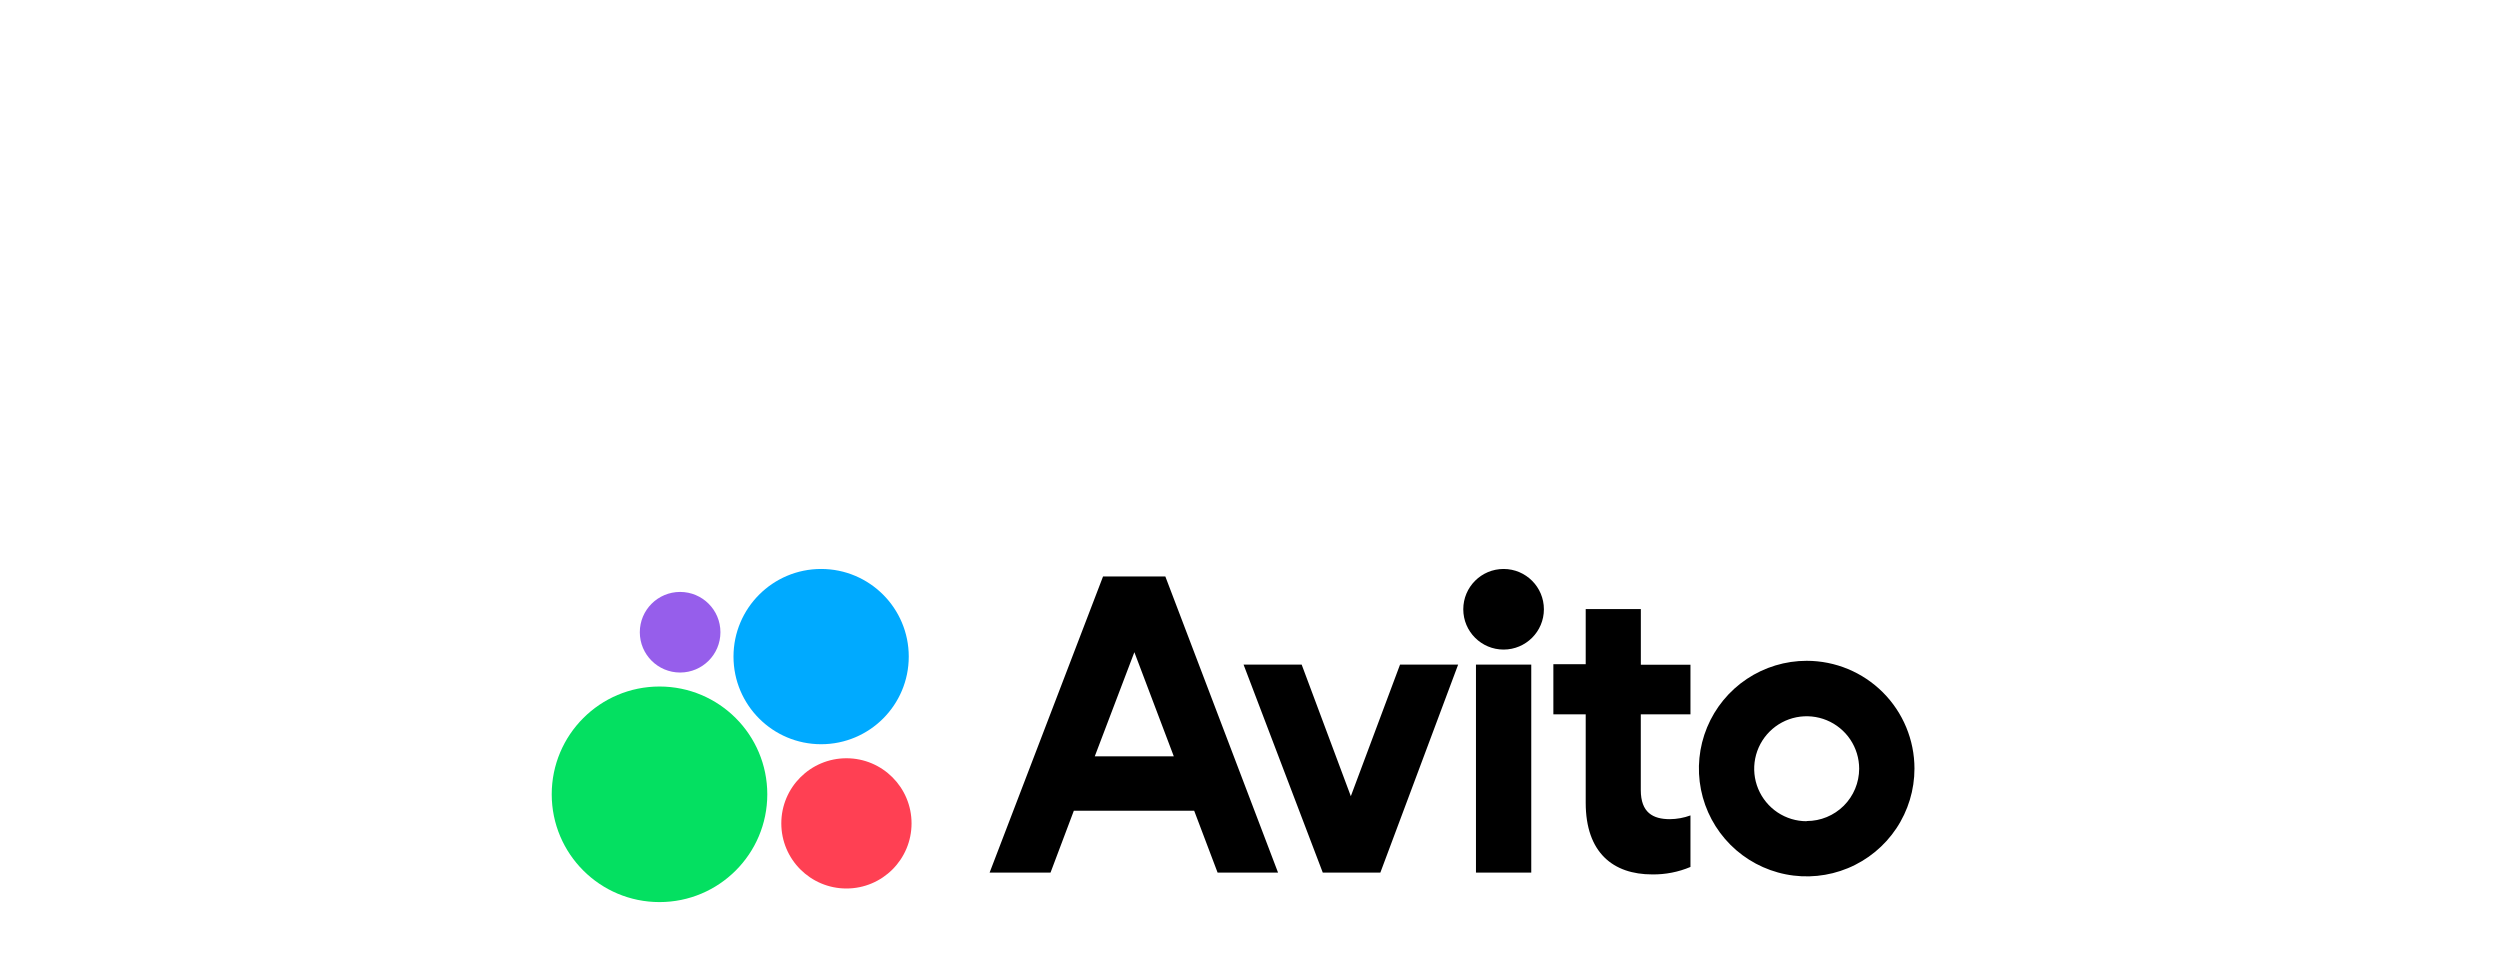 <?xml version="1.0" encoding="UTF-8"?> <svg xmlns="http://www.w3.org/2000/svg" width="145" height="56" viewBox="0 0 145 56" fill="none"><path d="M63.976 33.436L57.398 50.609H60.931L62.283 47.021H69.262L70.62 50.609H74.126L67.59 33.436H63.976ZM63.496 43.869L65.793 37.827L68.081 43.869H63.496ZM78.348 46.18L75.496 38.545H72.126L76.72 50.609H80.061L84.573 38.545H81.203L78.348 46.18ZM88.813 38.545H85.606V50.609H88.813V38.545ZM87.208 37.675C88.499 37.675 89.546 36.629 89.546 35.338C89.546 34.047 88.499 33 87.208 33C85.917 33 84.87 34.047 84.87 35.338C84.87 36.629 85.917 37.675 87.208 37.675ZM95.169 35.326H91.971V38.525H90.095V41.432H91.971V46.558C91.971 49.466 93.573 50.716 95.829 50.716C96.59 50.726 97.346 50.579 98.047 50.283V47.294C97.665 47.434 97.26 47.508 96.853 47.512C95.873 47.512 95.166 47.131 95.166 45.826V41.432H98.047V38.554H95.169V35.326ZM104.79 38.327C103.554 38.326 102.345 38.693 101.316 39.379C100.288 40.066 99.486 41.042 99.012 42.185C98.539 43.327 98.415 44.584 98.656 45.797C98.897 47.01 99.493 48.124 100.367 48.999C101.241 49.873 102.356 50.469 103.569 50.71C104.781 50.951 106.039 50.827 107.181 50.353C108.323 49.88 109.3 49.078 109.986 48.05C110.673 47.021 111.04 45.812 111.039 44.575C111.038 42.918 110.379 41.33 109.208 40.158C108.036 38.986 106.447 38.328 104.79 38.327ZM104.79 47.631C104.188 47.632 103.599 47.454 103.098 47.12C102.597 46.785 102.207 46.31 101.976 45.754C101.745 45.198 101.684 44.586 101.801 43.995C101.918 43.404 102.208 42.861 102.634 42.435C103.059 42.009 103.602 41.719 104.192 41.601C104.783 41.484 105.395 41.544 105.951 41.774C106.508 42.005 106.984 42.395 107.319 42.895C107.653 43.396 107.832 43.985 107.832 44.587C107.83 45.392 107.509 46.164 106.939 46.733C106.368 47.301 105.596 47.62 104.79 47.62V47.631Z" fill="black"></path><path d="M38.252 52.321C41.704 52.321 44.503 49.522 44.503 46.07C44.503 42.617 41.704 39.818 38.252 39.818C34.799 39.818 32 42.617 32 46.07C32 49.522 34.799 52.321 38.252 52.321Z" fill="#04E061"></path><path d="M49.093 51.533C51.179 51.533 52.87 49.842 52.87 47.756C52.87 45.67 51.179 43.979 49.093 43.979C47.008 43.979 45.316 45.67 45.316 47.756C45.316 49.842 47.008 51.533 49.093 51.533Z" fill="#FF4053"></path><path d="M39.447 39.007C40.738 39.007 41.785 37.961 41.785 36.669C41.785 35.378 40.738 34.332 39.447 34.332C38.156 34.332 37.109 35.378 37.109 36.669C37.109 37.961 38.156 39.007 39.447 39.007Z" fill="#965EEB"></path><path d="M47.626 43.165C50.433 43.165 52.708 40.89 52.708 38.083C52.708 35.276 50.433 33 47.626 33C44.819 33 42.543 35.276 42.543 38.083C42.543 40.89 44.819 43.165 47.626 43.165Z" fill="#00AAFF"></path></svg> 